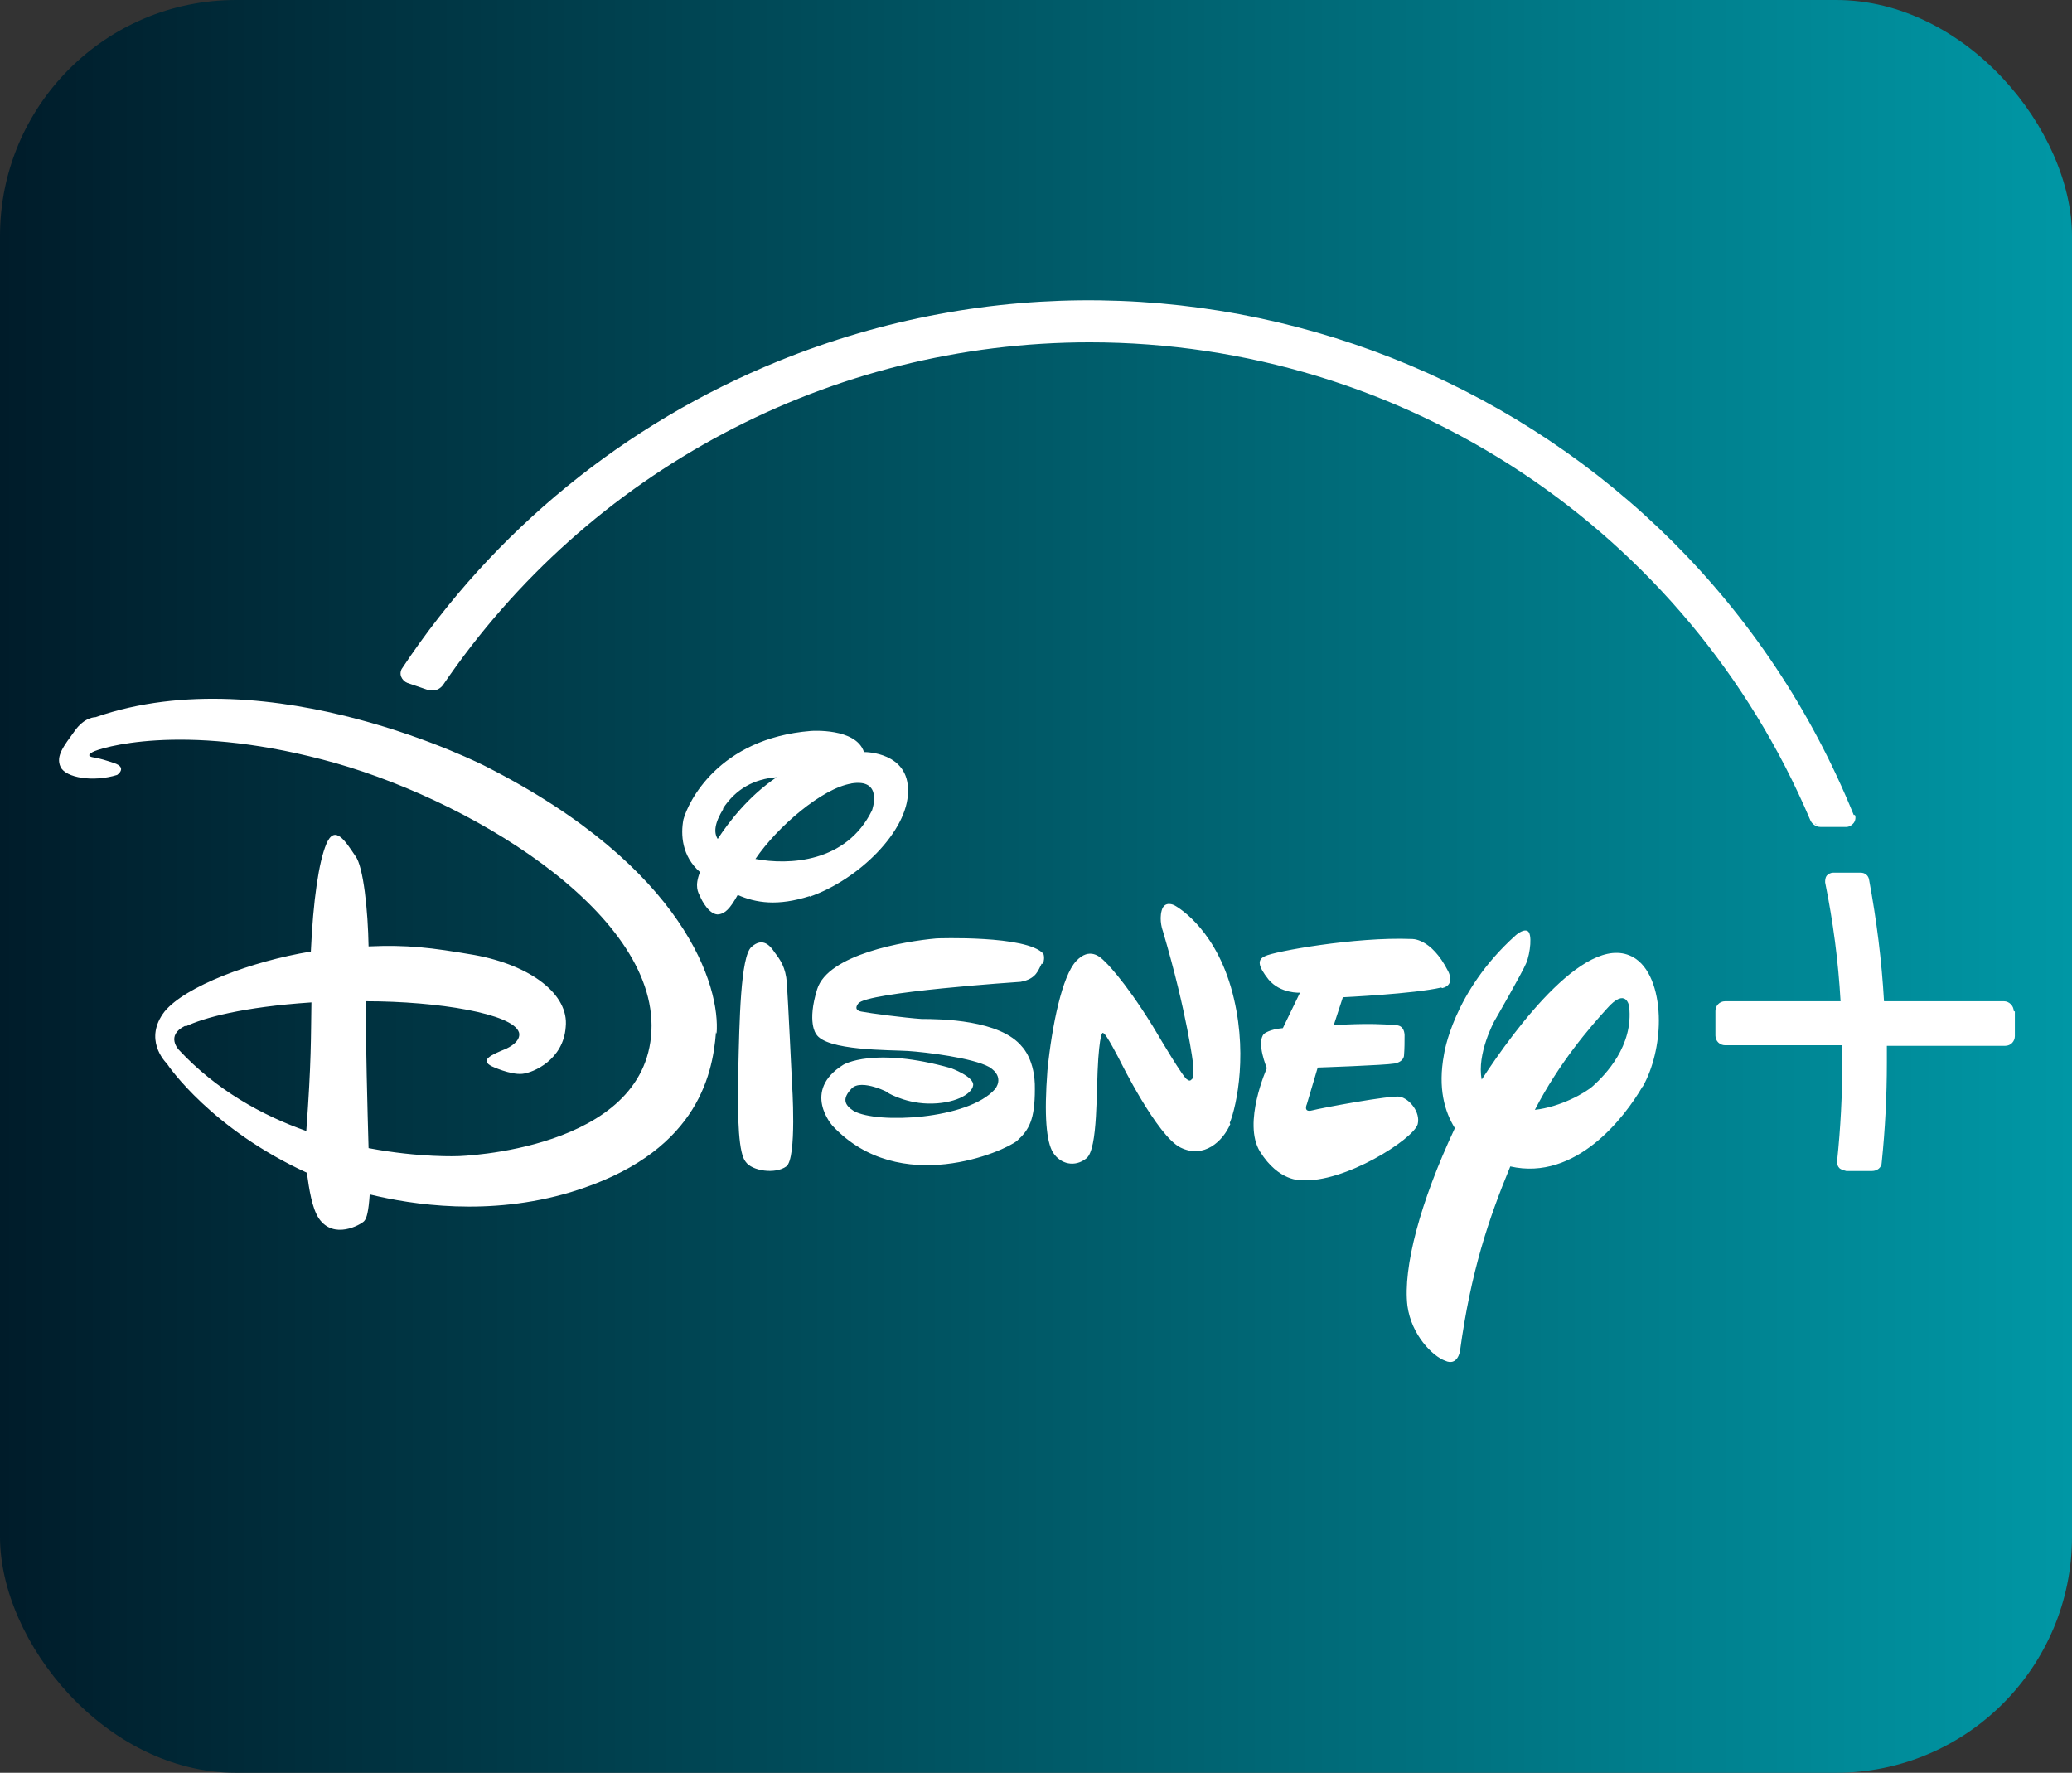<?xml version="1.0" encoding="UTF-8"?><svg id="Capa_2" xmlns="http://www.w3.org/2000/svg" xmlns:xlink="http://www.w3.org/1999/xlink" viewBox="0 0 36.26 31.02"><rect x="0" y="0" width="36.26" height="31.02" fill="#333333" stroke="none"/><defs><style>.cls-1{fill:#fff;}.cls-2{fill:url(#Degradado_sin_nombre_8);}</style><linearGradient id="Degradado_sin_nombre_8" x1="0" y1="15.51" x2="36.26" y2="15.51" gradientUnits="userSpaceOnUse"><stop offset="0" stop-color="#001c2a"/><stop offset="1" stop-color="#0097a5"/></linearGradient></defs><g id="Capa_1-2"><rect class="cls-2" width="36.26" height="31.02" rx="4.13" ry="4.13"/><path class="cls-1" d="M25.22,17.28c-.47.11-1.72.17-1.72.17l-.16.49s.62-.05,1.08,0c0,0,.15-.02.16.17,0,.12,0,.24-.01.36,0,0,0,.11-.17.14-.17.03-1.34.07-1.34.07l-.19.64s-.07.15.09.11c.15-.04,1.38-.27,1.54-.24.17.04.36.27.31.48-.07.26-1.29,1.04-2.04.98,0,0-.39.03-.72-.5-.31-.5.12-1.46.12-1.46,0,0-.19-.45-.05-.6,0,0,.09-.08.33-.1l.3-.62s-.34.02-.55-.23c-.19-.24-.2-.35-.06-.41.15-.08,1.58-.34,2.56-.3,0,0,.34-.03.64.56,0,0,.14.24-.1.3h0ZM21.53,19.67c-.13.3-.46.61-.87.41s-1.06-1.52-1.06-1.52c0,0-.25-.49-.29-.48,0,0-.05-.1-.09.44s0,1.59-.21,1.75c-.2.16-.45.1-.58-.1-.12-.19-.16-.65-.1-1.44.08-.8.26-1.65.5-1.91s.43-.07.5,0c0,0,.32.29.84,1.13l.09.15s.47.8.52.79c0,0,.04.04.07,0,.05-.01.03-.27.03-.27,0,0-.1-.87-.53-2.33,0,0-.07-.18-.02-.36s.22-.09.22-.09c0,0,.67.34.99,1.43.32,1.1.1,2.09-.02,2.38h0ZM18.23,16.86c-.06.11-.09.27-.37.32,0,0-2.71.18-2.84.38,0,0-.1.11.05.14s.76.11,1.06.13c.32,0,1.38.01,1.76.49,0,0,.23.23.22.74,0,.53-.1.71-.31.9-.21.18-2.05,1-3.23-.26,0,0-.55-.61.19-1.07,0,0,.53-.32,1.88.06,0,0,.41.15.39.3-.02.16-.34.33-.79.32-.44-.01-.76-.22-.7-.19.06.02-.47-.26-.64-.07-.16.17-.13.28.04.39.41.23,2,.15,2.47-.38,0,0,.19-.21-.1-.39-.29-.16-1.11-.26-1.42-.28-.31-.02-1.44,0-1.61-.3,0,0-.16-.2.02-.78.19-.61,1.52-.84,2.09-.89,0,0,1.58-.06,1.87.27.02.06.01.13-.01.18h0ZM13.76,20.41c-.19.14-.6.08-.71-.08-.12-.14-.15-.7-.13-1.59.02-.89.04-2,.23-2.17.2-.18.33-.02.41.1.09.12.19.25.21.53s.09,1.75.09,1.75c0,0,.09,1.32-.1,1.46ZM14.17,15.68c-.56.18-.94.12-1.26-.02-.14.25-.22.32-.33.34-.16.02-.3-.24-.33-.32-.03-.06-.1-.17,0-.42-.32-.28-.34-.66-.29-.92.08-.3.61-1.42,2.23-1.55,0,0,.79-.06.93.37h.02s.77,0,.75.69c0,.69-.86,1.54-1.72,1.84h0ZM12.66,14.15c-.16.26-.17.42-.1.53.19-.29.53-.74,1.03-1.08-.39.03-.71.2-.94.55ZM14.9,13.71c-.51.08-1.3.76-1.68,1.32.58.11,1.59.07,2.04-.85,0,0,.21-.57-.37-.47ZM28.74,19.02c-.31.53-1.16,1.65-2.31,1.39-.38.92-.69,1.84-.88,3.23,0,0-.04.27-.26.17-.22-.08-.59-.45-.66-.96-.08-.67.22-1.81.83-3.11-.18-.29-.3-.7-.19-1.29,0,0,.15-1.09,1.25-2.08,0,0,.13-.12.21-.08.09.04.05.39-.02.56s-.56,1.02-.56,1.02c0,0-.31.57-.22,1.02.58-.89,1.89-2.67,2.7-2.11.27.19.4.62.4,1.08,0,.4-.1.83-.28,1.15h0ZM28.51,17.61s-.05-.35-.39.04c-.3.33-.83.94-1.26,1.77.45-.05.89-.3,1.02-.42.21-.19.71-.7.63-1.39h0ZM12.53,18.06c-.06.8-.37,2.14-2.54,2.8-1.43.43-2.78.22-3.52.04-.02.29-.05.42-.1.47-.06.06-.53.33-.79-.05-.12-.18-.17-.51-.21-.8-1.66-.76-2.42-1.86-2.45-1.91-.04-.04-.41-.43-.04-.91.36-.44,1.52-.88,2.56-1.05.04-.9.14-1.57.27-1.88.15-.36.34-.04.51.21.14.18.22.96.23,1.58.68-.03,1.09.02,1.85.15.99.18,1.66.69,1.6,1.26-.04.57-.56.8-.76.82-.21.02-.53-.13-.53-.13-.22-.11-.02-.2.25-.31.29-.14.22-.29.22-.29-.11-.32-1.4-.54-2.68-.54,0,.71.03,1.88.05,2.57.9.17,1.57.14,1.57.14,0,0,3.28-.09,3.38-2.19s-3.27-4.11-5.76-4.75c-2.49-.65-3.9-.2-4.02-.13-.13.07,0,.09,0,.09.13.02.25.06.37.1.25.08.06.21.06.21-.42.13-.9.05-.99-.14s.06-.37.24-.62c.18-.26.37-.25.37-.25,3.08-1.07,6.83.86,6.83.86,3.51,1.78,4.11,3.87,4.04,4.68ZM3.24,17.95c-.35.17-.11.42-.11.42.65.7,1.46,1.15,2.23,1.42.09-1.21.08-1.64.09-2.25-1.2.08-1.89.27-2.2.42h0ZM35.26,17.7v.43c0,.09-.07.17-.17.17,0,0,0,0,0,0h-2.07c0,.11,0,.2,0,.29,0,.59-.03,1.17-.09,1.75,0,.09-.08.15-.17.15h-.45s-.09-.02-.12-.05c-.03-.03-.05-.08-.04-.13.06-.57.09-1.15.09-1.73,0-.09,0-.19,0-.29h-2.05c-.09,0-.17-.07-.17-.17,0,0,0,0,0,0v-.43c0-.09.07-.17.17-.17,0,0,0,0,0,0h2.02c-.04-.7-.13-1.39-.27-2.08,0-.04,0-.08.03-.12.03-.03.07-.05.11-.05h.48c.08,0,.14.05.15.13.13.7.22,1.41.26,2.12h2.1c.09,0,.17.08.17.17h0Z"/><path class="cls-1" d="M32.44,14.26c-3-7.39-11.43-10.94-18.82-7.94-2.68,1.09-4.98,2.96-6.58,5.37-.03.04-.04.1-.02.15.02.05.06.09.11.11l.38.13s.04,0,.07,0c.07,0,.13-.04.17-.09,2.55-3.75,6.78-6,11.32-6,5.5,0,10.46,3.29,12.61,8.36.03.07.1.12.18.12h.45c.05,0,.1-.03.13-.07.03-.04.04-.1.02-.14h0ZM7.57,11.97s-.02,0-.03,0c0,0,.02,0,.03,0ZM31.76,14.41s.02.01.03.02c0,0-.02,0-.03-.02Z"/></g></svg>